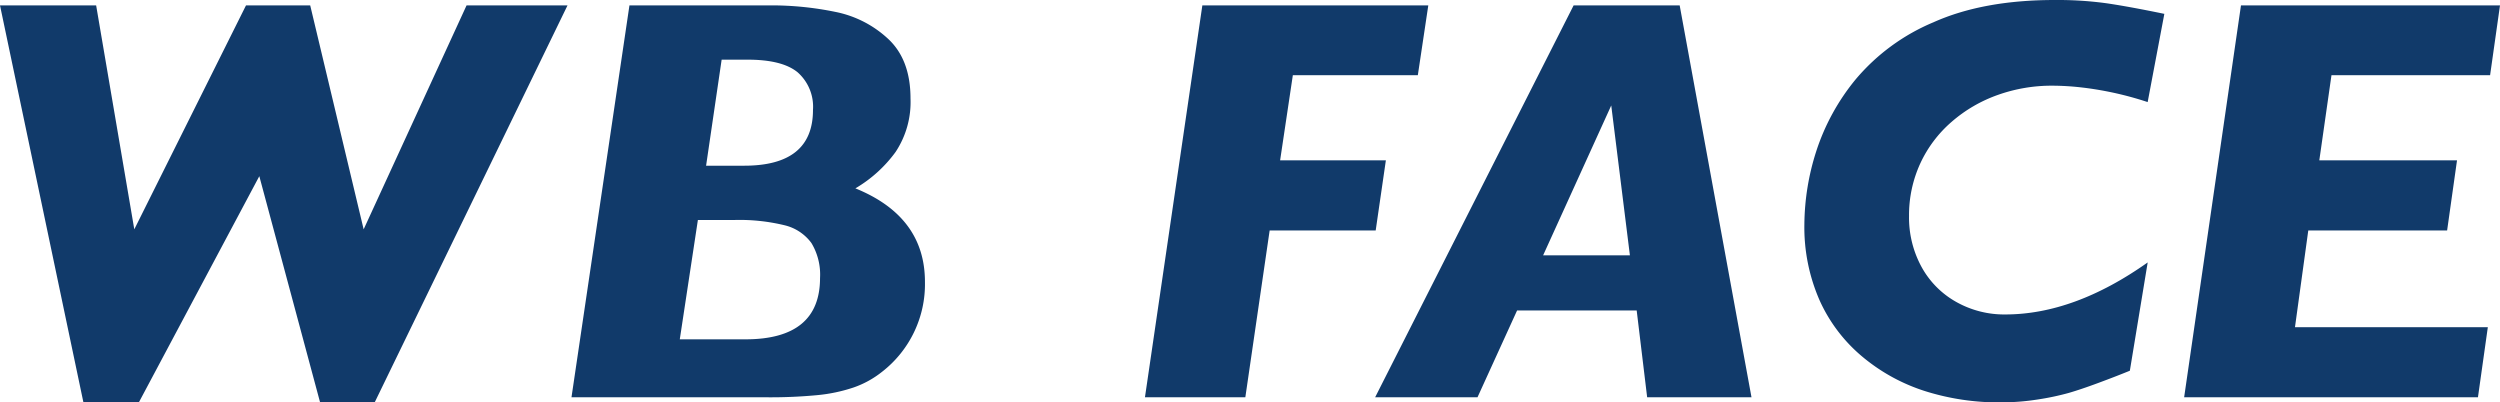 <svg xmlns="http://www.w3.org/2000/svg" width="366.936" height="59.06" viewBox="0 0 366.936 59.06">
  <path id="パス_122" data-name="パス 122" d="M88.154-57.524,59.849.747h-8.01l-8.923-33.2L25.234.747H17.1L4.856-57.524H18.967l5.6,32.871L40.964-57.524h9.421L58.23-24.653,73.337-57.524Zm52.461,40.591a16.275,16.275,0,0,1-6.309,13.2,14.051,14.051,0,0,1-4.192,2.3,23.682,23.682,0,0,1-5.354,1.121A72.45,72.45,0,0,1,117.5,0H88.735l8.508-57.524h20.669a46.54,46.54,0,0,1,9.546.955,15.871,15.871,0,0,1,7.8,4.005q3.237,3.051,3.237,8.7A13.243,13.243,0,0,1,136.3-36a19.522,19.522,0,0,1-5.894,5.333Q140.615-26.521,140.615-16.934ZM124.18-42.168a6.733,6.733,0,0,0-2.262-5.541q-2.262-1.847-7.325-1.847h-3.818l-2.283,15.564h5.6Q124.18-33.992,124.18-42.168Zm1.038,24.653a8.972,8.972,0,0,0-1.266-5.126,6.86,6.86,0,0,0-3.964-2.615,27.9,27.9,0,0,0-7.346-.768h-5.354L104.631-8.508h9.629Q125.217-8.508,125.217-17.515Zm89.275-40.01-1.536,10.251H194.612L192.744-34.78h15.522l-1.494,10.293H191.208L187.639,0H172.905l8.425-57.524ZM261.931,0H246.616l-1.536-12.742H227.524L221.714,0H206.689l29.136-57.524h15.564ZM244.084-20.835l-2.739-22-10,22Zm78.442-35.444L320.078-43.33a48.966,48.966,0,0,0-5.1-1.39q-2.449-.519-4.69-.768a38.424,38.424,0,0,0-4.233-.249,23.569,23.569,0,0,0-7.948,1.349,20.949,20.949,0,0,0-6.786,3.943,18.11,18.11,0,0,0-4.628,6.143,18.132,18.132,0,0,0-1.639,7.7,15.124,15.124,0,0,0,1.826,7.45,13.085,13.085,0,0,0,5.084,5.146,14.346,14.346,0,0,0,7.2,1.847q10.127,0,20.918-7.637L317.463-3.9q-2.034.83-4.607,1.785T308.5-.643a38.217,38.217,0,0,1-4.5.955,35.218,35.218,0,0,1-5.582.436A35.974,35.974,0,0,1,287.518-.872a27.16,27.16,0,0,1-9.235-5.022,23.092,23.092,0,0,1-6.35-8.322A26.692,26.692,0,0,1,269.692-25.4a35.825,35.825,0,0,1,1.722-10.646,32.213,32.213,0,0,1,5.811-10.625,30.069,30.069,0,0,1,11.393-8.363q7.3-3.279,17.847-3.279a52.978,52.978,0,0,1,7.554.477Q317.3-57.358,322.527-56.279Zm49.265-1.245-1.453,10.251H347.056L345.271-34.78h20.212l-1.453,10.293H343.652L341.7-10.293h28.306L368.555,0H325.432l8.342-57.524Z" transform="translate(-4.856 58.313)" fill="#113a6a"/>
</svg>

